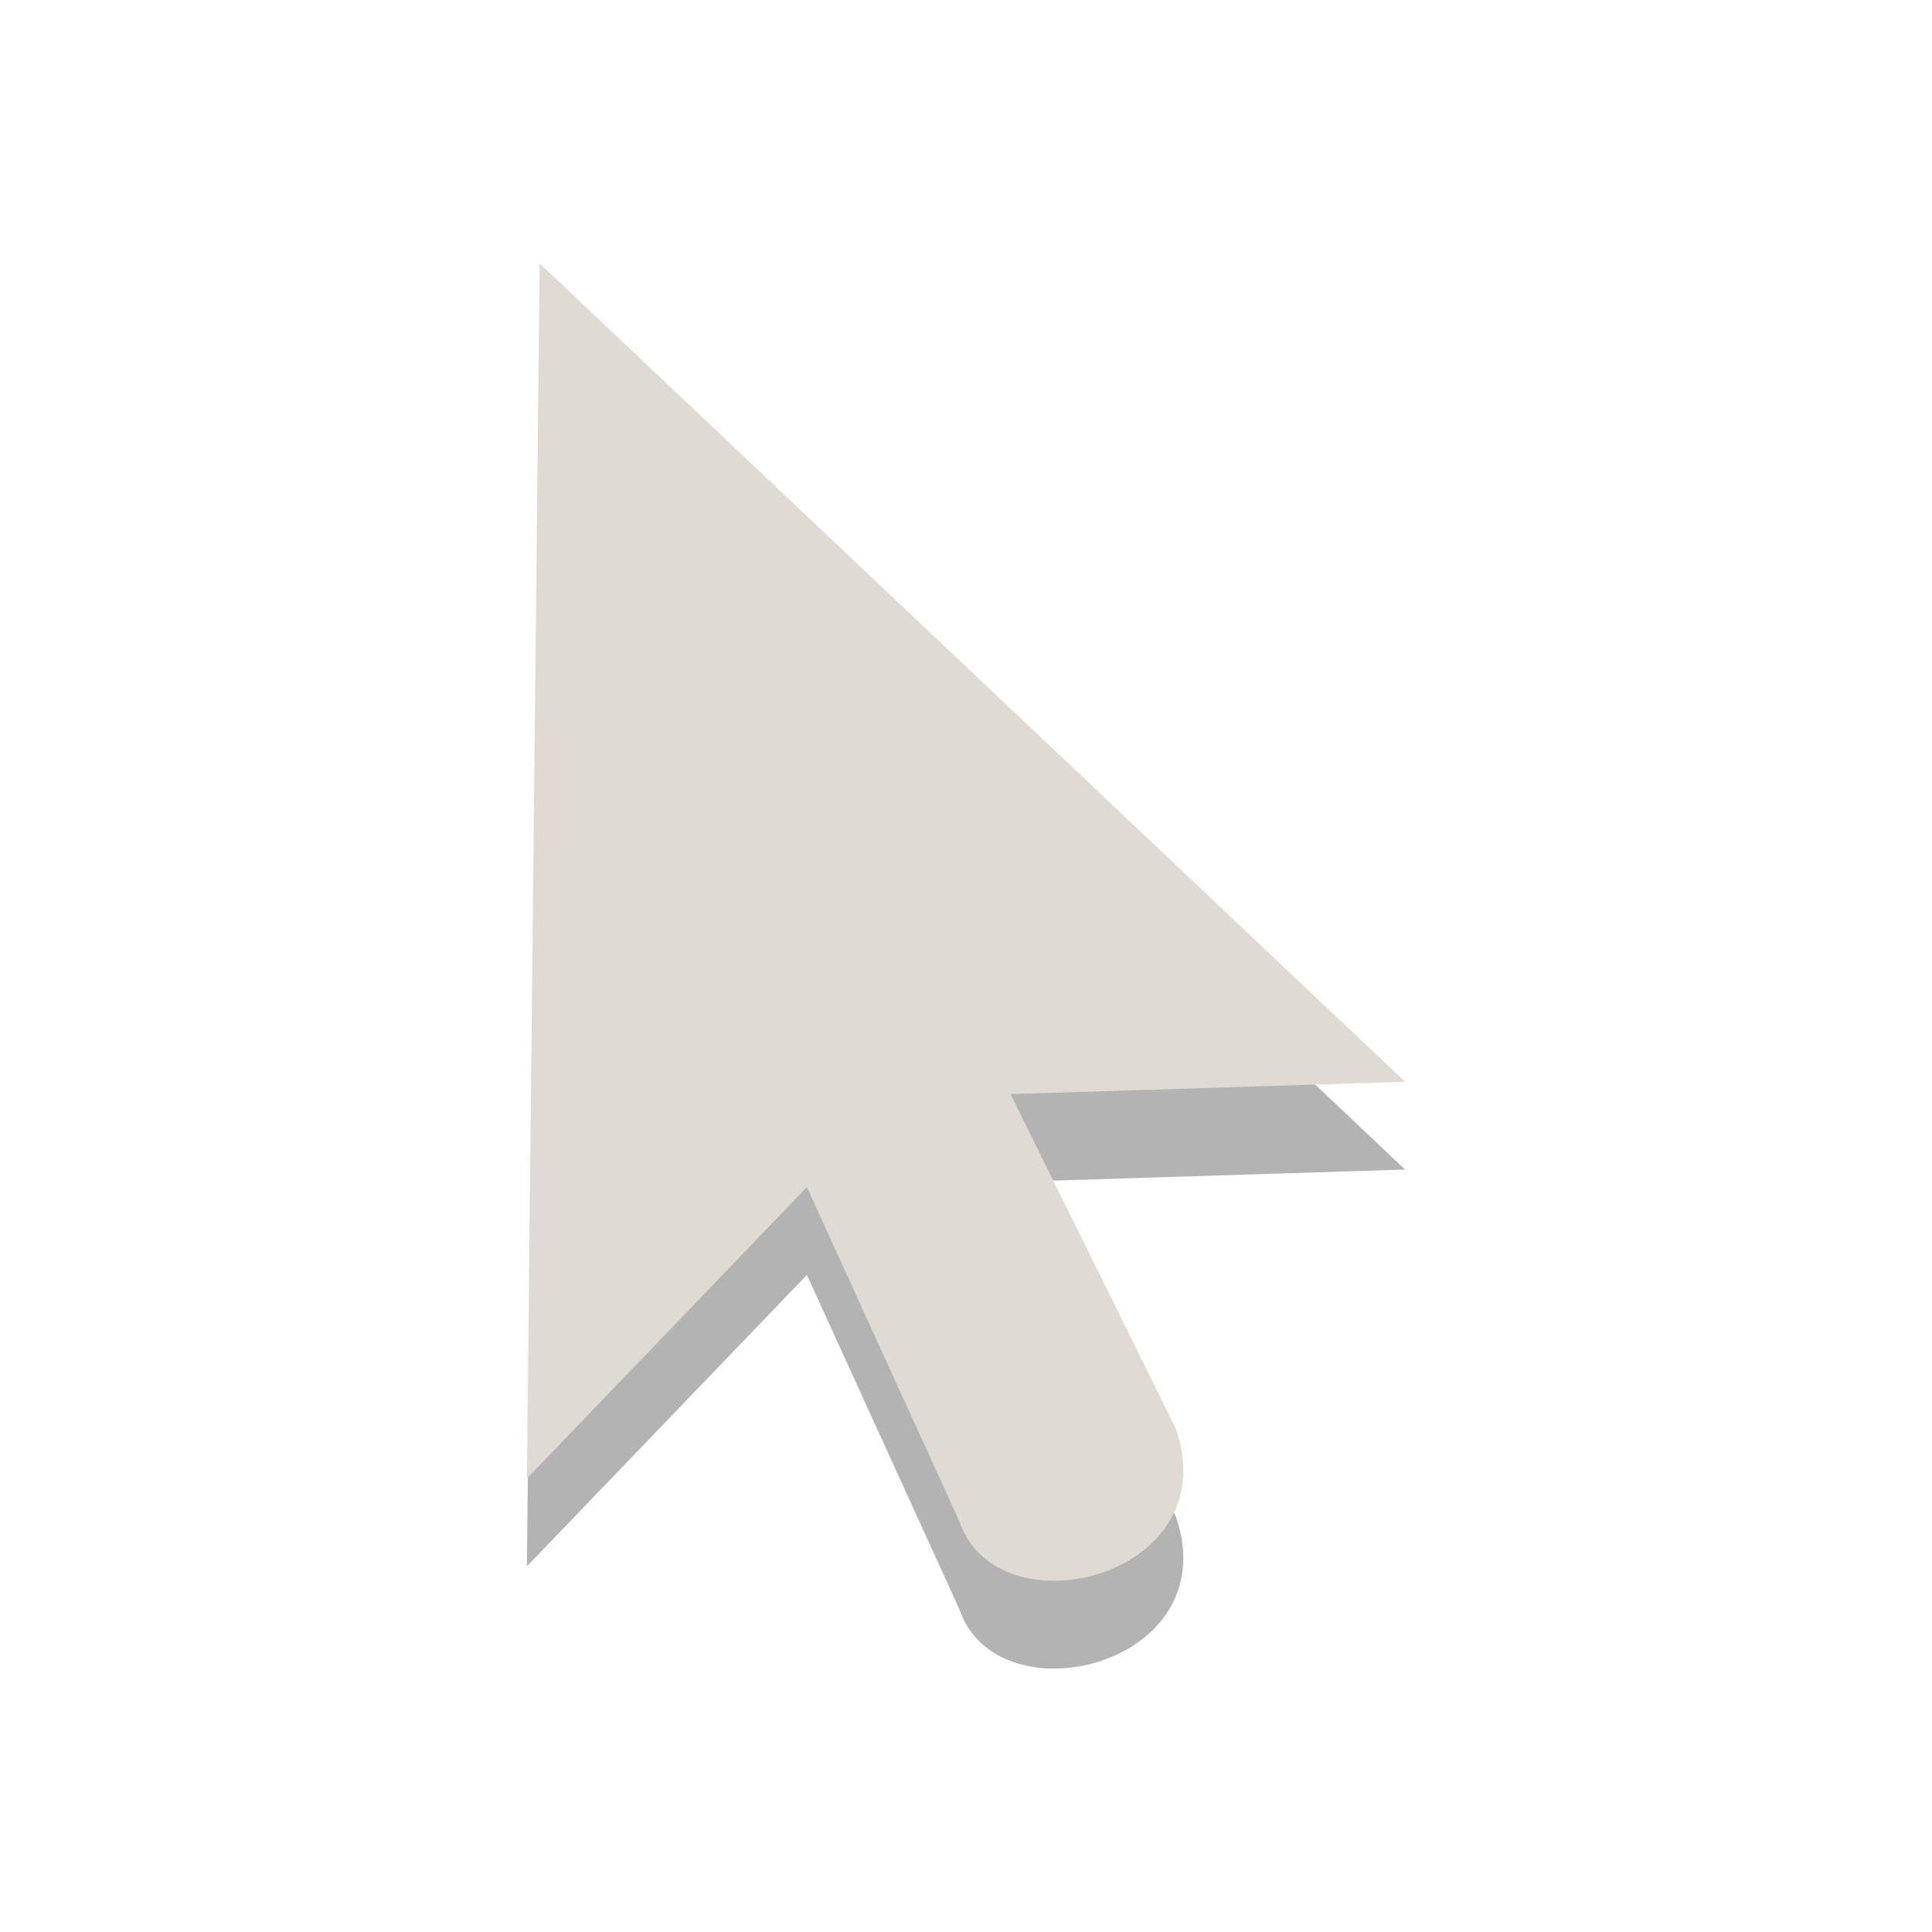 <?xml version="1.0" encoding="UTF-8"?>
<!-- Created with Inkscape (http://www.inkscape.org/) -->
<svg id="svg3801" width="22" height="22" version="1.1" xmlns="http://www.w3.org/2000/svg" xmlns:cc="http://creativecommons.org/ns#" xmlns:dc="http://purl.org/dc/elements/1.1/" xmlns:rdf="http://www.w3.org/1999/02/22-rdf-syntax-ns#" xmlns:xlink="http://www.w3.org/1999/xlink">
 <g id="layer1-5" transform="translate(-7.5 -4.5)" style="color:#000000;fill-rule:evenodd;opacity:.3">
  <path id="path3970-4" d="m13.645 8.5 9.855 9.318-4.493 0.141 1.884 3.812c0.58 1.694-2.029 2.329-2.464 1.059 0 0-1.739-3.812-1.739-3.812l-3.188 3.318 0.145-13.835z" style="color:#000000;fill-rule:evenodd"/>
 </g>
 <g id="layer1-2" transform="translate(-7.5 -5.5)" style="color:#000000;fill-rule:evenodd;fill:#dfdbd2">
  <path id="path3970" d="m13.645 8.5 9.855 9.318-4.493 0.141 1.884 3.812c0.58 1.694-2.029 2.329-2.464 1.059 0 0-1.739-3.812-1.739-3.812l-3.188 3.318 0.145-13.835z" style="color:#000000;fill-rule:evenodd;fill:#dfdbd2"/>
 </g>
</svg>
